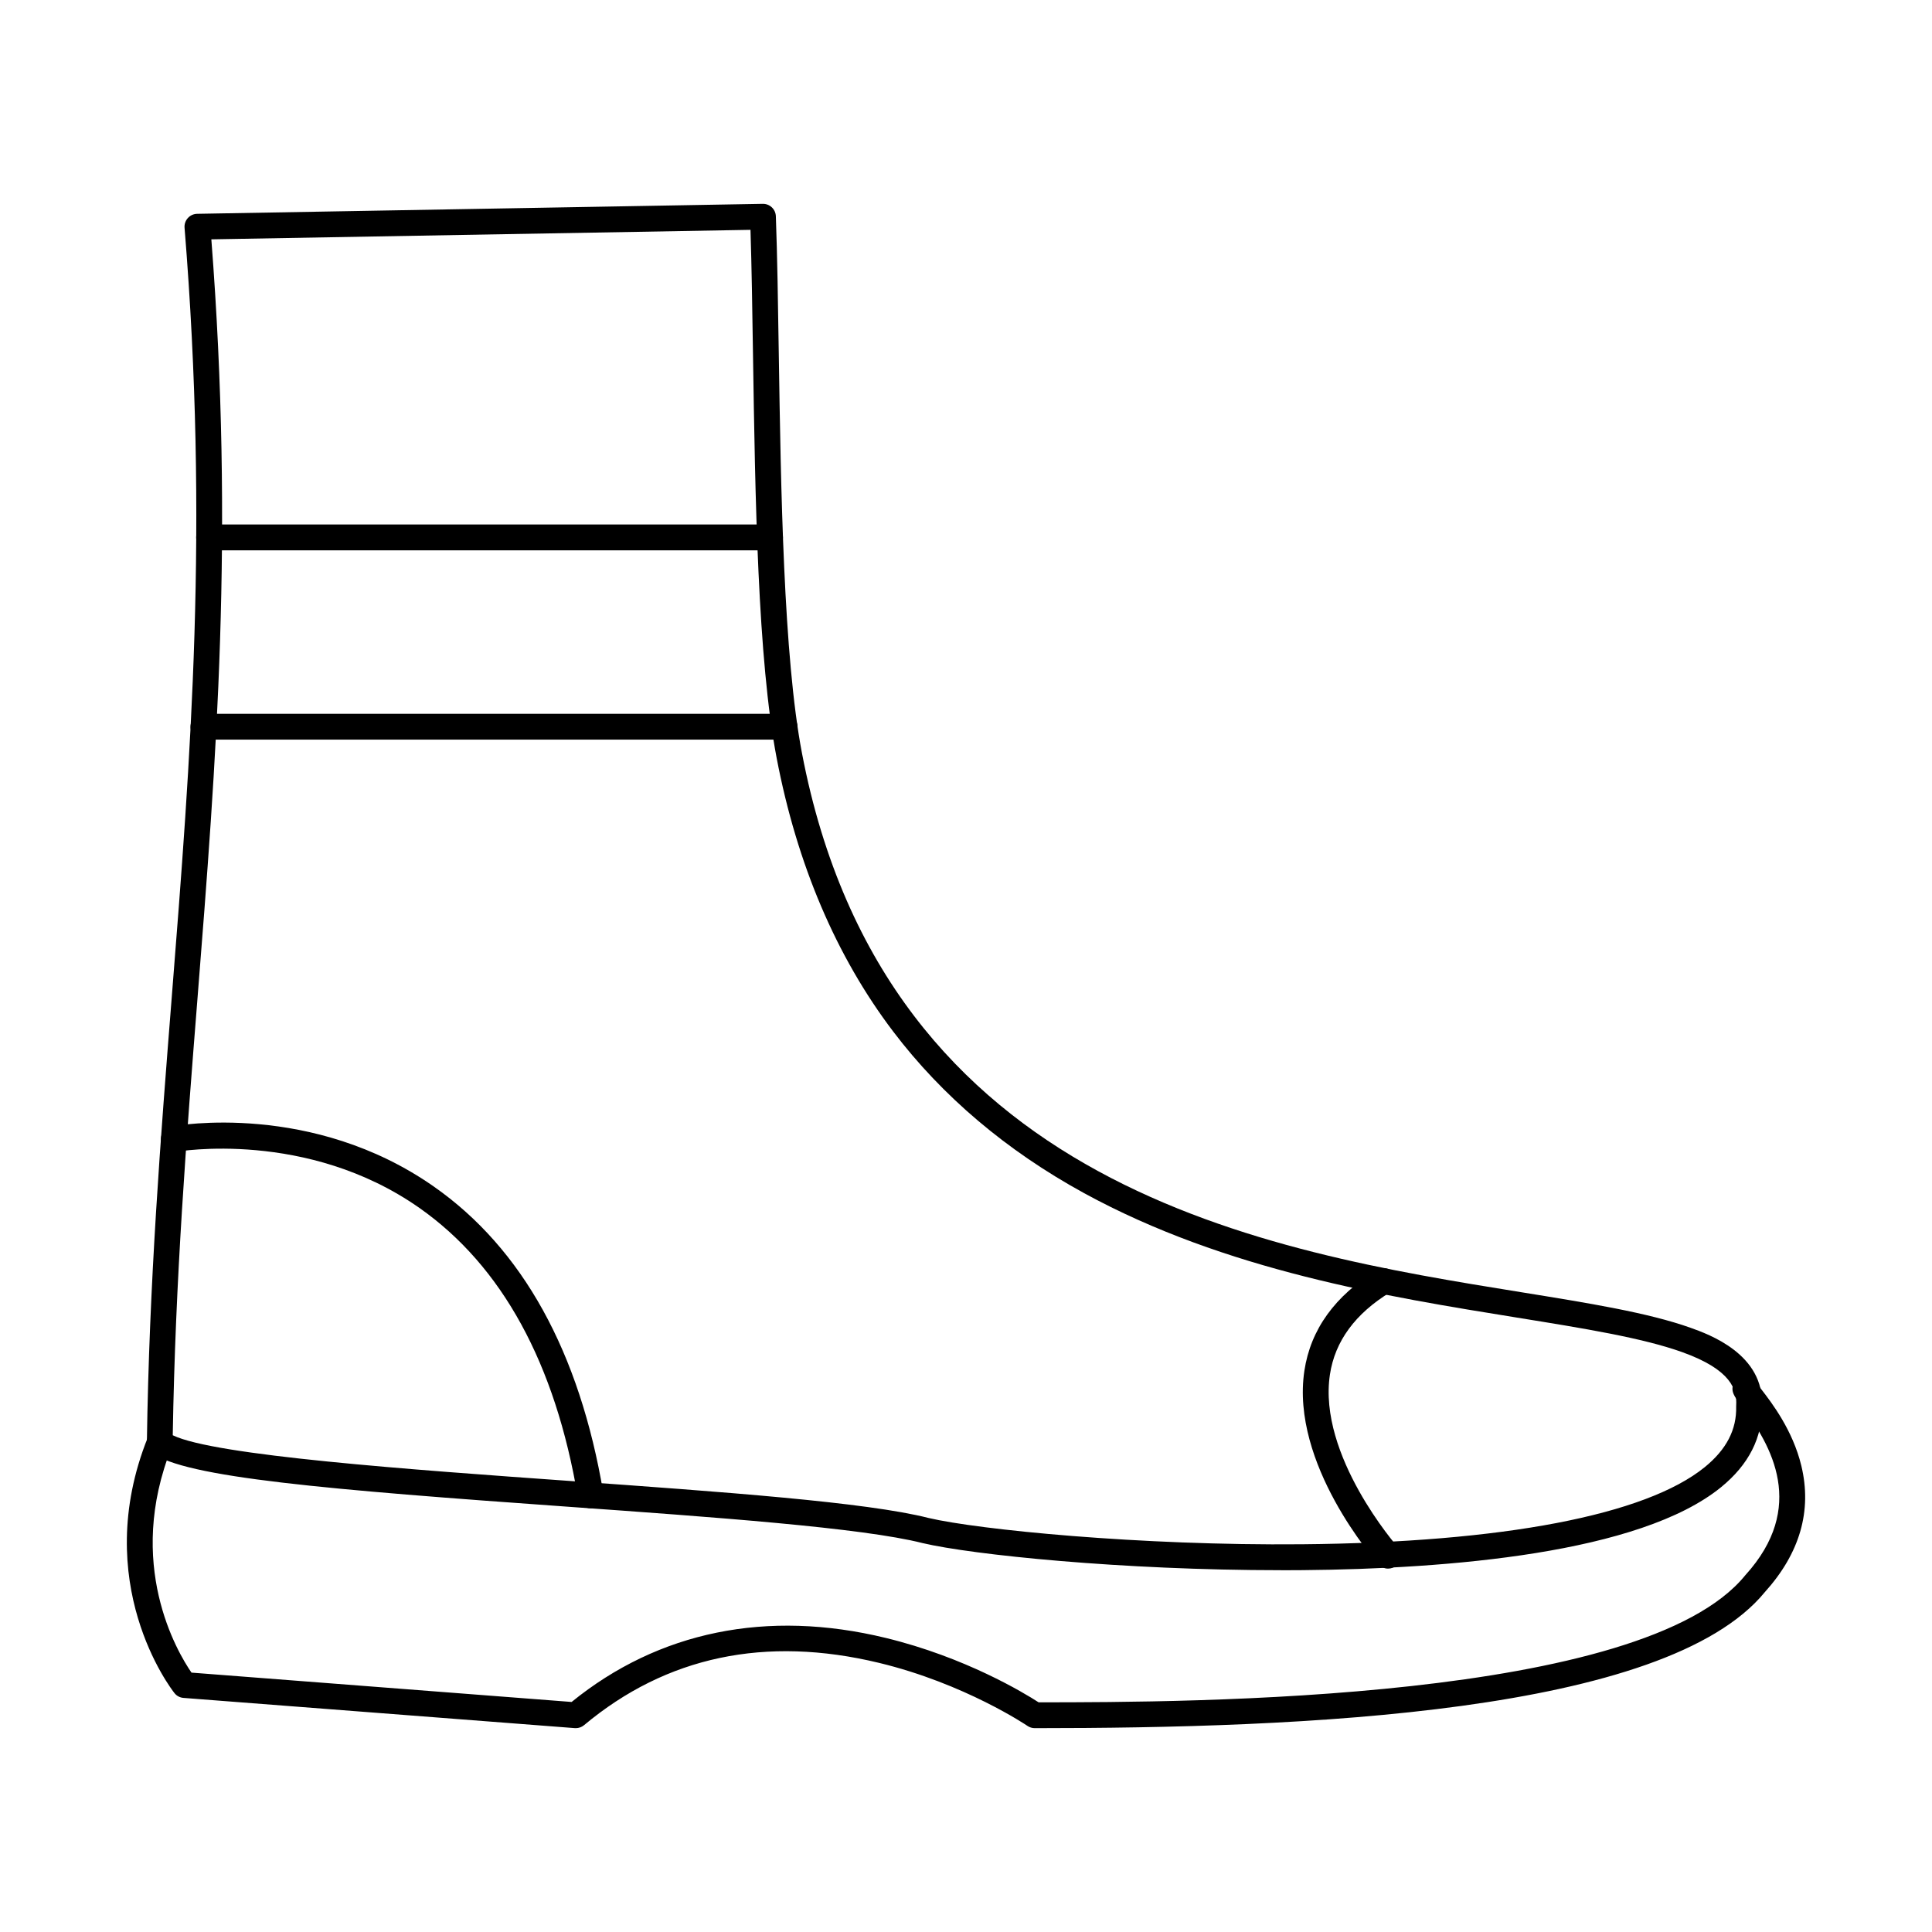 <?xml version="1.0" encoding="UTF-8"?>
<!-- Uploaded to: ICON Repo, www.svgrepo.com, Generator: ICON Repo Mixer Tools -->
<svg fill="#000000" width="800px" height="800px" version="1.1" viewBox="144 144 512 512" xmlns="http://www.w3.org/2000/svg">
 <g fill-rule="evenodd">
  <path d="m189.79 524.36c11.047 5.391 63.074 9.105 105.27 12.113 40.398 2.887 78.551 5.606 95.027 9.809 13.105 3.082 55.949 7.367 99.012 6.965 53.145-0.473 91.027-7.723 106.66-20.426 5.766-4.688 8.5-9.949 8.34-16.105 0-0.098 0-0.188 0.008-0.285 0.234-4.106-1.195-9.426-14.402-14.137-10.582-3.769-25.941-6.254-43.719-9.121-34.383-5.543-77.168-12.453-114.72-32.996-20.523-11.234-37.547-25.656-50.598-42.863-15.07-19.875-25.449-44.238-30.84-72.387-5.043-26.305-5.703-69.293-6.281-107.21-0.176-11.867-0.355-23.133-0.66-32.809l-142.88 2.519c6.059 78.238 1.32 138.08-3.688 201.38-2.887 36.469-5.859 74.176-6.539 115.55zm293.66 35.758c-42.09 0-81.738-4.07-94.977-7.188-15.953-4.062-55.578-6.894-93.898-9.629-63.113-4.508-102.03-7.723-110.37-14.395-0.828-0.66-1.301-1.664-1.281-2.727 0.613-42.348 3.652-80.766 6.59-117.91 5.062-63.996 9.844-124.43 3.394-203.91-0.078-0.945 0.242-1.879 0.871-2.574 0.633-0.703 1.531-1.105 2.477-1.121l149.88-2.644c1.879-0.027 3.41 1.434 3.473 3.297 0.383 10.441 0.57 23 0.773 36.301 0.555 35.781 1.23 80.32 6.156 106.03 22.156 115.61 123.48 131.97 190.53 142.79 18.109 2.922 33.754 5.453 44.93 9.434 4.863 1.738 19.633 7 18.938 20.828 0.168 8.238-3.492 15.453-10.867 21.449-21.574 17.52-72.223 21.621-110.92 21.957-1.898 0.016-3.805 0.027-5.707 0.027z"/>
  <path d="m296.6 601.98c-0.09 0-0.18 0-0.258-0.008l-103.7-8.008c-0.953-0.07-1.836-0.535-2.422-1.293-0.926-1.176-22.492-29.199-7.055-67.719 0.707-1.754 2.699-2.602 4.453-1.898 1.746 0.695 2.602 2.691 1.898 4.445-12.41 30.973 1.48 54.312 5.231 59.762l100.74 7.777c23.062-18.734 51.816-24.605 83.254-16.969 21.086 5.121 36.648 14.574 40.504 17.066 40.816 0 160.12-0.285 187.23-33.629 0.039-0.047 0.07-0.09 0.117-0.133 16.188-17.887 7.047-34.25-1.23-45.004-1.691-2.211-2.816-3.66-1.934-5.711 0.5-1.176 1.605-1.977 2.879-2.109 1.73-0.18 3.285 0.961 3.68 2.602 0.234 0.312 0.535 0.703 0.793 1.043 2.699 3.5 8.312 10.789 10.59 20.238 2.879 11.918-0.375 23.188-9.648 33.469-26.43 32.336-123.08 36.078-193.5 36.078-0.684 0-1.363-0.207-1.934-0.598-0.16-0.117-16.633-11.234-39.363-16.711-30.074-7.254-56.359-1.691-78.133 16.508-0.613 0.516-1.391 0.801-2.191 0.801z"/>
  <path d="m348.07 289.84h-148.66c-1.891 0-3.422-1.531-3.422-3.422 0-1.887 1.531-3.422 3.422-3.422h148.66c1.887 0 3.418 1.531 3.418 3.422 0 1.887-1.531 3.422-3.418 3.422zm3.848 50.168h-154.01c-1.887 0-3.422-1.531-3.422-3.422s1.531-3.422 3.422-3.422h154.01c1.887 0 3.422 1.531 3.422 3.422 0 1.887-1.531 3.422-3.422 3.422z"/>
  <path d="m511.86 559.7c-0.938 0-1.879-0.391-2.559-1.148-0.953-1.078-23.34-26.625-19.625-51.293 1.648-10.938 8.117-19.91 19.242-26.672 1.613-0.988 3.723-0.473 4.703 1.141 0.98 1.613 0.465 3.723-1.148 4.703-9.297 5.656-14.699 12.996-16.027 21.832-3.25 21.477 17.762 45.5 17.977 45.742 1.246 1.418 1.121 3.574-0.293 4.828-0.648 0.578-1.461 0.863-2.269 0.863z"/>
  <path d="m300.53 543.72c-1.648 0-3.094-1.184-3.379-2.852-5.984-35.578-20.133-61.402-42.027-76.77-29.777-20.879-64.094-14.922-64.441-14.859-1.852 0.34-3.633-0.891-3.981-2.742-0.336-1.863 0.891-3.644 2.742-3.981 1.508-0.285 37.352-6.582 69.516 15.926 23.5 16.441 38.625 43.789 44.941 81.285 0.312 1.859-0.945 3.625-2.805 3.938-0.195 0.035-0.383 0.055-0.57 0.055z"/>
 </g>
</svg>